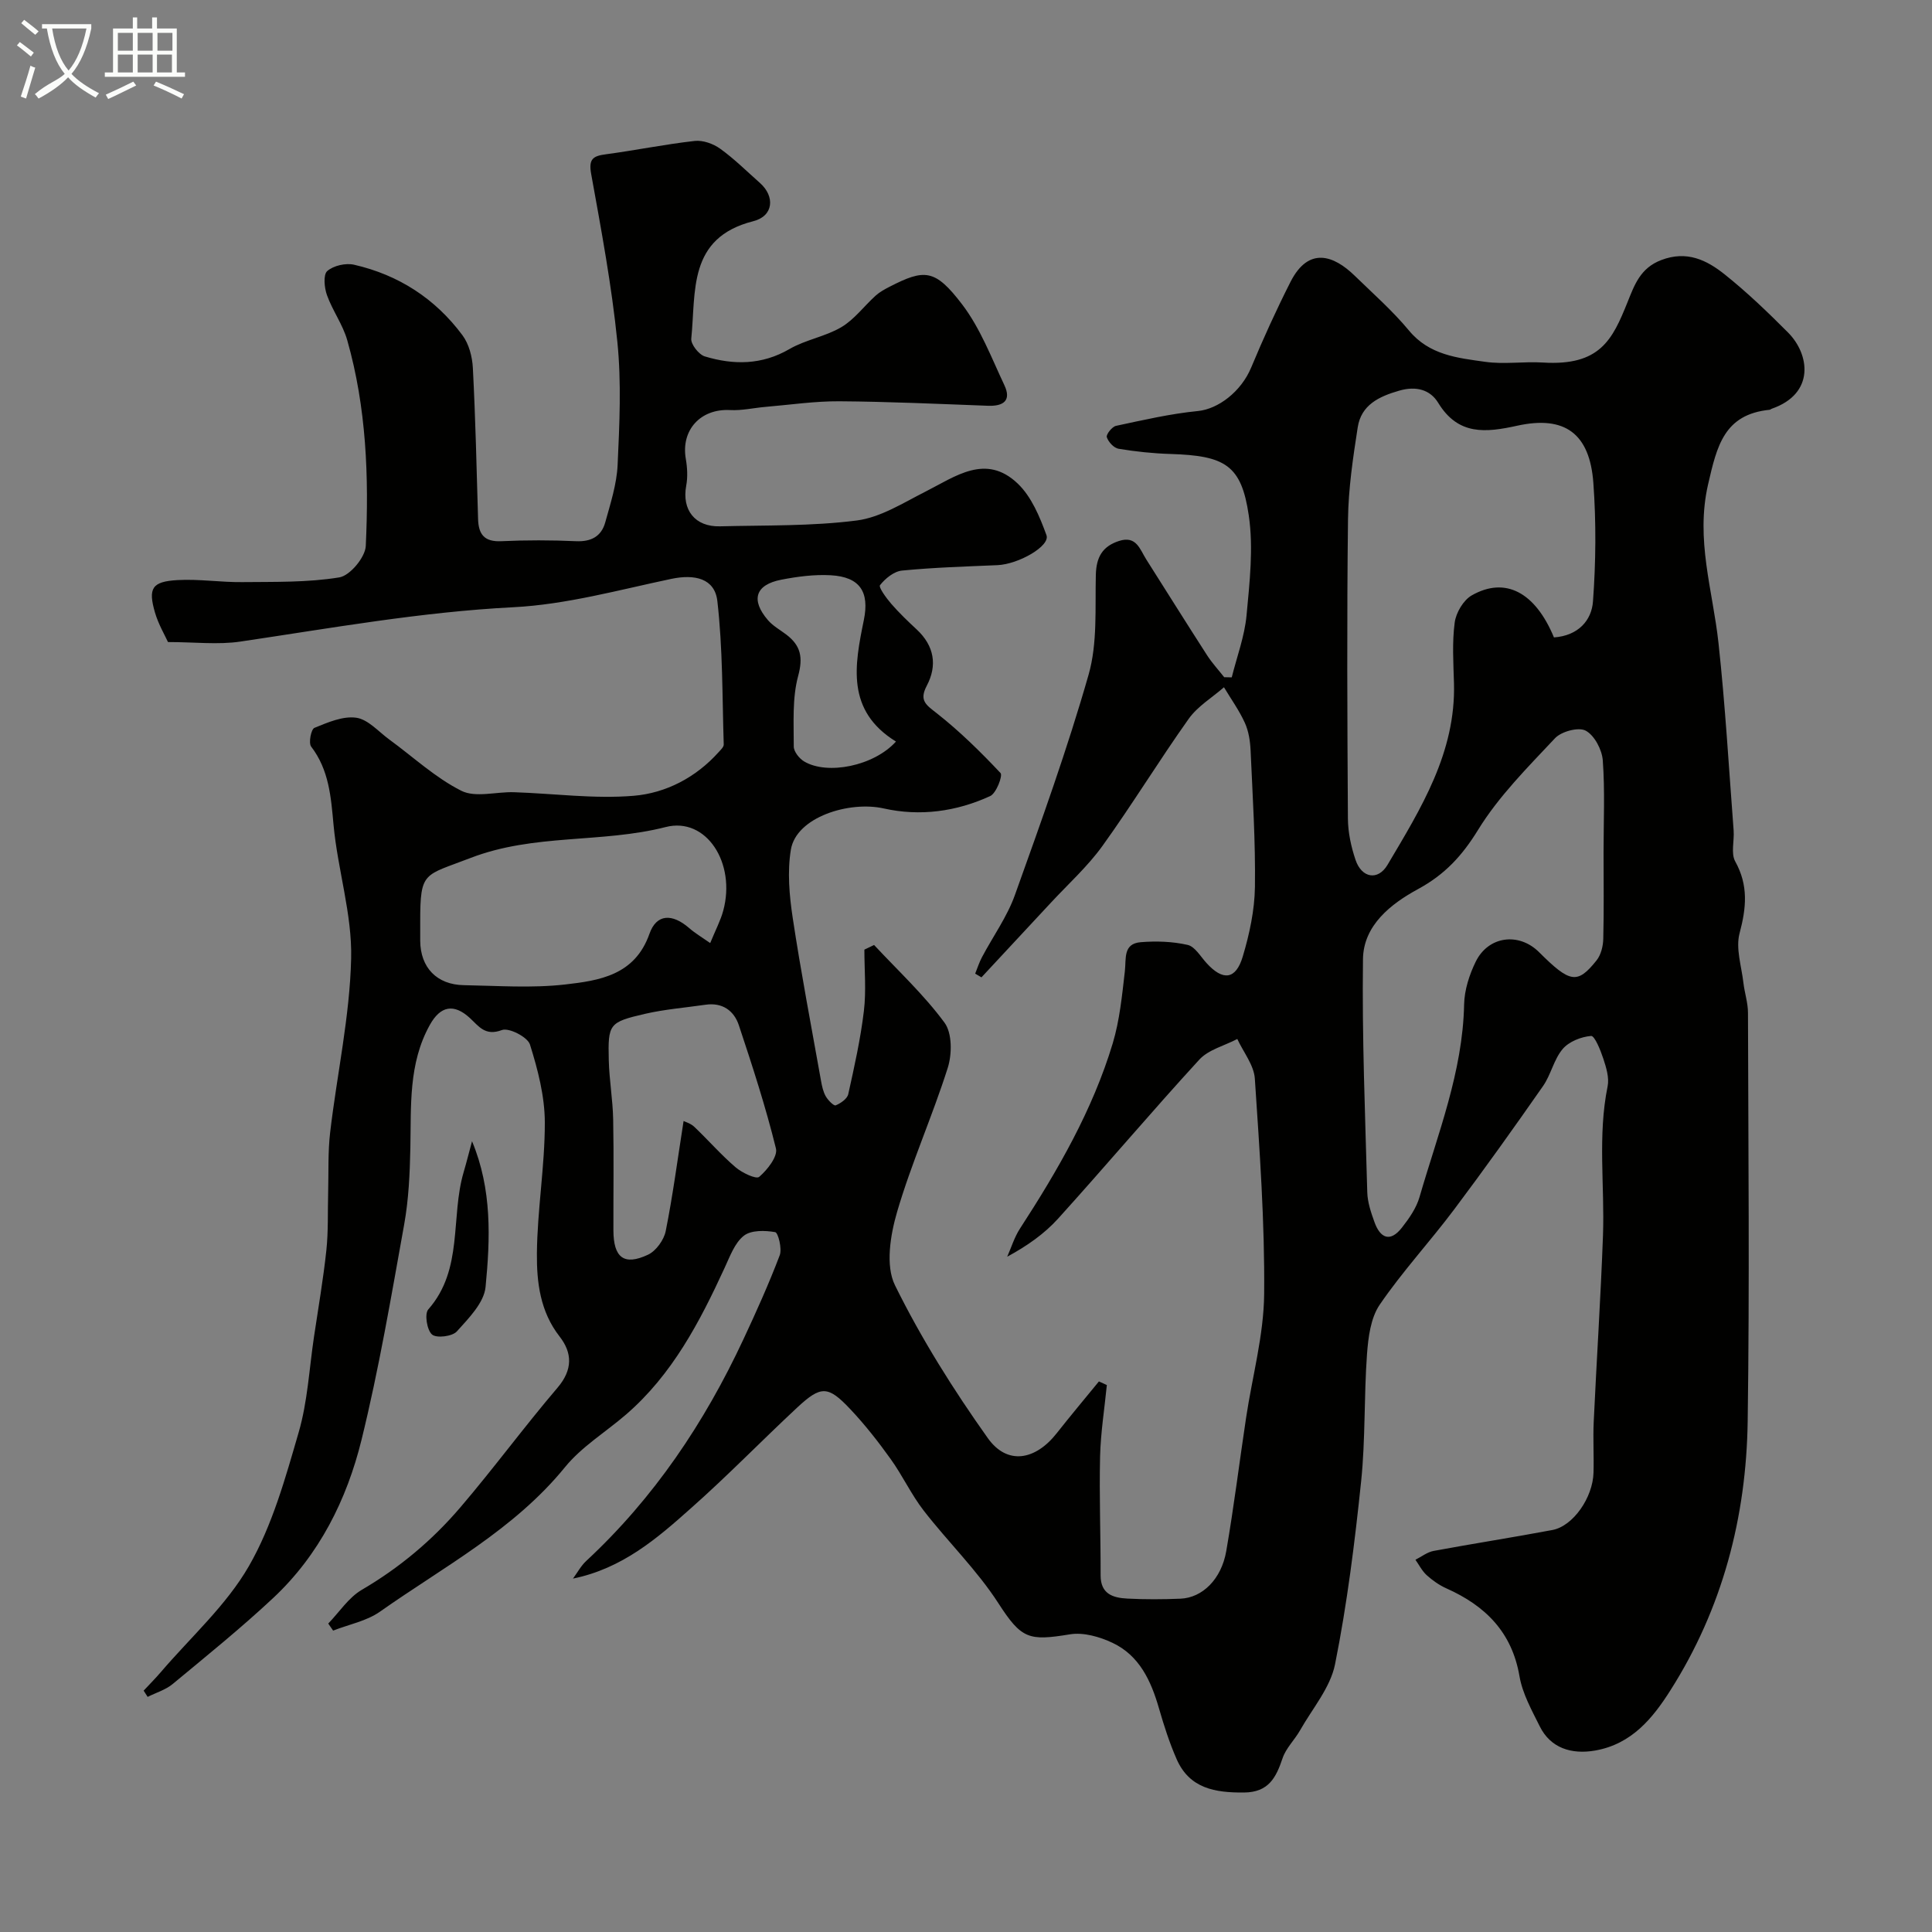 <svg enable-background="new 0 0 400 400" viewBox="0 0 400 400" xmlns="http://www.w3.org/2000/svg"><rect x="0" y="0" width="400" height="400" fill="#808080" stroke="none"/><path d="m6.4 11.7c-1-.8-1.9-1.6-2.9-2.3l.6-.7c.9.7 1.9 1.4 2.9 2.2zm-2.1 8.3c.7-2.1 1.4-4.2 2-6.4.2.1.6.3 1 .4-.7 2.3-1.3 4.4-1.9 6.4zm3-12.8c-1.1-.9-2.1-1.7-2.9-2.4l.6-.7c1 .8 2 1.5 3 2.4zm1.4-1.3v-.9h10.2v.9c-.9 4.2-2.3 7.3-4.1 9.4 1.3 1.4 3.2 2.7 5.7 4-.2.2-.4.5-.7.9-2.5-1.4-4.4-2.7-5.7-4.2-1.4 1.5-3.5 3-6.1 4.4 0 0 0 0-.1-.1-.3-.4-.5-.7-.7-.8 2.7-2.3 4.7-2.8 6.2-4.2-1.8-2.2-3-5.3-3.7-9.4zm9.2 0h-7.1c.6 3.8 1.7 6.7 3.4 8.7 1.7-2 2.9-4.8 3.7-8.7z" fill="#fbfcfa"/><path d="m31.6 3.6h.9v2.3h4.1v9.1h1.7v.9h-16.6v-.9h1.7v-9.1h4.1v-2.3h.9v2.3h3.1v-2.3zm-4 13.3.6.8c-1.9.9-3.8 1.9-5.8 2.8-.2-.3-.3-.6-.5-.9 2-.9 3.9-1.8 5.7-2.7zm-3.2-10.1v3.7h3.1v-3.7zm0 4.5v3.7h3.1v-3.7zm4.1-4.5v3.7h3.1v-3.7zm0 4.5v3.7h3.1v-3.7zm9.1 9.1c-2.1-1.1-4.1-2-5.8-2.7l.5-.8c2.2.9 4.1 1.8 5.8 2.6zm-1.9-13.6h-3.1v3.7h3.1zm-3.2 4.5v3.7h3.1v-3.7z" fill="#fbfcfa"/><g fill="#010100"><path d="m118.63 326.83c.91-1.23 1.64-2.63 2.74-3.65 14.05-13.05 24.5-28.64 32.56-45.92 2.67-5.71 5.26-11.47 7.5-17.36.52-1.37-.32-4.69-.94-4.8-2.12-.37-4.99-.44-6.49.75-1.89 1.49-2.87 4.26-3.96 6.61-5.17 11.24-10.85 22.12-20.41 30.39-4.23 3.65-9.21 6.67-12.67 10.93-10.53 12.93-25.05 20.56-38.28 29.89-2.78 1.96-6.45 2.65-9.71 3.93-.34-.49-.68-.97-1.01-1.46 2.29-2.37 4.21-5.38 6.94-6.98 7.8-4.56 14.59-10.26 20.39-17.05 6.92-8.09 13.23-16.7 20.14-24.8 3.18-3.73 3.07-7.22.42-10.61-4.02-5.15-4.74-11.22-4.69-17.18.08-9.04 1.65-18.06 1.64-27.1-.01-5.42-1.44-10.96-3.08-16.17-.49-1.55-4.36-3.53-5.8-2.99-3.48 1.31-4.79-.79-6.65-2.5-3.28-3.01-6.07-2.55-8.29 1.46-4.45 8.01-3.84 16.79-4.02 25.5-.11 5.27-.35 10.61-1.28 15.79-2.68 14.9-5.21 29.86-8.82 44.55-3.05 12.41-8.76 23.86-18.29 32.78-6.66 6.23-13.78 11.98-20.81 17.81-1.46 1.21-3.45 1.8-5.19 2.67-.28-.43-.56-.86-.83-1.29 1.19-1.28 2.42-2.51 3.56-3.84 6.2-7.25 13.57-13.83 18.24-21.96 4.85-8.43 7.55-18.23 10.3-27.69 1.85-6.36 2.18-13.17 3.17-19.78.89-5.97 1.92-11.92 2.56-17.91.42-3.95.26-7.95.37-11.93.11-4.18-.07-8.39.42-12.52 1.41-12 4.06-23.94 4.34-35.94.22-9.17-2.78-18.38-3.64-27.64-.54-5.82-.92-11.38-4.64-16.25-.57-.75-.01-3.59.67-3.87 2.77-1.13 5.91-2.5 8.68-2.1 2.44.35 4.6 2.88 6.83 4.51 4.94 3.6 9.52 7.9 14.91 10.61 2.94 1.48 7.23.18 10.91.3 8.27.27 16.6 1.42 24.78.74 6.66-.56 12.87-3.78 17.58-9.03.43-.48 1.08-1.07 1.06-1.6-.31-9.91-.19-19.87-1.32-29.69-.54-4.69-4.68-5.61-9.53-4.59-10.85 2.28-21.72 5.31-32.7 5.87-19.07.97-37.73 4.33-56.51 7.11-4.64.69-9.48.1-15 .1-.64-1.41-1.98-3.67-2.69-6.1-1.47-5.06-.63-6.43 4.67-6.73 4.44-.25 8.92.47 13.38.42 6.72-.07 13.53.1 20.12-.98 2.2-.36 5.36-4.16 5.47-6.5.67-14.32.13-28.65-3.83-42.58-.92-3.26-3.06-6.15-4.21-9.37-.55-1.53-.79-4.22.06-4.97 1.29-1.13 3.83-1.71 5.56-1.31 9.2 2.1 16.8 7.01 22.43 14.59 1.35 1.81 2.04 4.46 2.16 6.77.54 10.42.78 20.86 1.08 31.29.09 3.18 1.3 4.75 4.8 4.59 5.16-.24 10.34-.23 15.49 0 3.14.14 5.24-1.01 6.04-3.9 1.08-3.9 2.37-7.87 2.56-11.86.39-8.48.8-17.06-.05-25.48-1.17-11.67-3.34-23.26-5.43-34.82-.56-3.12.42-3.7 3.07-4.05 6.14-.82 12.22-2.07 18.37-2.76 1.71-.19 3.85.58 5.29 1.62 2.93 2.11 5.52 4.69 8.23 7.09 3.12 2.77 2.84 6.84-1.4 7.91-13.61 3.45-11.83 14.58-12.83 24.31-.12 1.16 1.56 3.3 2.8 3.68 5.96 1.8 11.82 1.8 17.54-1.53 3.33-1.93 7.43-2.57 10.74-4.53 2.7-1.6 4.7-4.36 7.09-6.52.83-.75 1.87-1.32 2.88-1.84 7.26-3.73 9.42-3.7 15.02 3.64 3.77 4.94 6.07 11.04 8.76 16.75 1.49 3.17-.19 4.37-3.4 4.25-10.26-.38-20.53-.86-30.8-.93-5.08-.03-10.17.73-15.26 1.16-2.45.21-4.9.79-7.33.66-6.11-.33-10.21 4.13-9.17 10.11.31 1.81.42 3.77.08 5.57-.92 4.99 1.81 8.52 6.99 8.39 9.46-.24 18.99-.01 28.33-1.21 4.91-.63 9.6-3.64 14.19-5.96 6.25-3.16 12.52-7.98 19.13-1.68 2.84 2.71 4.56 6.87 5.95 10.68.82 2.25-5.79 6.02-10.15 6.21-6.59.28-13.19.48-19.75 1.12-1.66.16-3.47 1.63-4.56 3.02-.34.44 1.31 2.69 2.33 3.87 1.63 1.88 3.45 3.62 5.28 5.32 3.62 3.38 4.29 7.42 2.07 11.63-1.65 3.12-.1 3.99 2.13 5.75 4.71 3.71 9.03 7.96 13.14 12.33.5.53-.88 4.18-2.13 4.76-7 3.23-14.56 4.25-22.05 2.57-7.12-1.6-18.11 1.77-19.23 8.54-.75 4.56-.32 9.46.38 14.09 1.7 11.28 3.86 22.5 5.86 33.74.2 1.11.44 2.28.99 3.24.46.8 1.66 2.02 2.05 1.86 1.04-.42 2.39-1.36 2.6-2.31 1.27-5.71 2.55-11.45 3.24-17.24.5-4.18.1-8.46.1-12.69.67-.32 1.34-.64 2.01-.96 4.94 5.3 10.31 10.28 14.58 16.08 1.6 2.17 1.57 6.52.67 9.36-3.19 10.06-7.55 19.76-10.5 29.87-1.39 4.77-2.42 11.08-.43 15.13 5.44 11.04 12.08 21.6 19.22 31.65 4.02 5.66 9.84 4.62 14.26-.99 2.86-3.63 5.83-7.17 8.75-10.74.55.25 1.09.5 1.64.75-.49 4.93-1.28 9.86-1.4 14.8-.19 8.2.13 16.4.11 24.6-.01 3.89 2.6 4.66 5.54 4.81 3.66.19 7.34.17 11 .02 4.53-.19 8.46-4.02 9.47-9.84 1.59-9.17 2.72-18.41 4.11-27.62 1.28-8.55 3.66-17.07 3.74-25.62.14-14.86-.94-29.75-1.93-44.6-.19-2.8-2.37-5.47-3.63-8.2-2.66 1.4-5.97 2.2-7.88 4.29-9.91 10.8-19.38 22.02-29.21 32.89-2.84 3.14-6.38 5.64-10.55 7.9.86-1.94 1.49-4.04 2.63-5.8 7.84-12.08 15.04-24.51 19.22-38.38 1.44-4.8 1.93-9.91 2.51-14.93.3-2.61-.41-5.71 3.29-6.01 3.21-.26 6.57-.15 9.7.56 1.51.34 2.67 2.39 3.9 3.74 3.39 3.75 6.08 3.5 7.52-1.33 1.39-4.65 2.45-9.58 2.52-14.4.13-9.43-.48-18.86-.9-28.29-.09-1.92-.4-3.96-1.18-5.68-1.17-2.58-2.86-4.93-4.33-7.38-2.46 2.15-5.45 3.93-7.3 6.53-6.14 8.64-11.67 17.72-17.86 26.32-3.07 4.26-7.06 7.86-10.66 11.74-4.79 5.16-9.59 10.31-14.39 15.47-.43-.26-.86-.51-1.3-.77.46-1.13.83-2.32 1.4-3.39 2.27-4.3 5.2-8.35 6.82-12.87 5.41-15.1 10.86-30.22 15.26-45.63 1.86-6.51 1.33-13.75 1.5-20.67.09-3.64 1.34-5.9 4.8-7.02 3.6-1.17 4.32 1.74 5.64 3.82 4.2 6.62 8.35 13.26 12.59 19.84 1.04 1.61 2.36 3.04 3.55 4.55.52.01 1.04.02 1.56.03 1.06-4.26 2.65-8.47 3.06-12.8.64-6.89 1.46-14 .46-20.76-1.53-10.4-4.89-12.34-16.22-12.69-3.59-.11-7.2-.49-10.74-1.08-.97-.16-2.12-1.42-2.43-2.41-.17-.55 1.09-2.15 1.9-2.33 5.62-1.2 11.26-2.51 16.96-3.07 4.18-.41 8.94-3.98 11.04-9.02 2.5-6 5.2-11.93 8.14-17.73 3.76-7.38 8.96-5.47 13.27-1.28 3.82 3.72 7.86 7.27 11.25 11.36 4.22 5.1 10.07 5.68 15.78 6.48 3.92.56 8-.1 11.98.15 11.8.73 14.37-4.75 17.46-12.42 1.46-3.62 2.65-7.14 7.02-8.8 5.29-2.02 9.39 0 13.1 2.95 4.64 3.7 8.96 7.85 13.16 12.07 4.48 4.51 5.59 12.65-3.38 15.76-.16.05-.29.2-.45.22-9.42.95-10.91 7.49-12.74 15.45-2.63 11.45.96 21.89 2.15 32.79 1.41 12.92 2.15 25.91 3.14 38.87.16 2.15-.6 4.73.33 6.4 2.76 4.97 2.3 9.61.9 14.87-.83 3.12.39 6.8.79 10.22.24 2.1.95 4.17.95 6.26.07 28.17.34 56.34-.06 84.5-.28 19.92-5.23 38.83-16.01 55.78-3.63 5.72-7.98 11.12-15.57 12.45-4.92.86-9.24-.52-11.46-4.99-1.66-3.34-3.58-6.77-4.2-10.36-1.56-9.17-7.07-14.62-15.13-18.22-1.48-.66-2.87-1.64-4.08-2.73-.96-.87-1.58-2.12-2.34-3.2 1.26-.63 2.45-1.59 3.78-1.83 8.18-1.52 16.4-2.79 24.58-4.33 4.27-.8 8.37-6.68 8.51-11.87.1-3.5-.12-7.01.04-10.5.6-12.87 1.45-25.73 1.92-38.61.37-10.28-1.13-20.61.96-30.88.36-1.78-.29-3.9-.89-5.72-.57-1.75-1.8-4.77-2.53-4.71-2.06.17-4.58 1.16-5.89 2.71-1.83 2.16-2.42 5.32-4.07 7.68-6 8.6-12.09 17.14-18.39 25.53-5.01 6.68-10.72 12.85-15.42 19.73-1.88 2.76-2.37 6.77-2.63 10.27-.63 8.75-.31 17.58-1.21 26.28-1.32 12.68-2.9 25.38-5.4 37.87-.97 4.86-4.69 9.18-7.25 13.7-1.12 1.98-2.92 3.68-3.62 5.78-1.35 4.03-2.91 7.05-7.98 7.09-5.99.05-11.29-.82-13.96-6.93-1.49-3.4-2.63-6.97-3.66-10.54-1.64-5.67-4.04-10.89-9.61-13.52-2.65-1.25-6.01-2.22-8.8-1.76-8.52 1.39-10.02 1.02-14.84-6.46-4.42-6.85-10.42-12.67-15.45-19.16-2.58-3.33-4.38-7.26-6.85-10.69-2.57-3.59-5.32-7.1-8.35-10.31-4.61-4.89-6.06-4.91-10.98-.34-7.41 6.9-14.46 14.18-22.04 20.88-6.97 6.22-14.17 12.45-24.39 14.54zm203.1-194.86c5.06-.36 7.8-3.55 8.08-7.46.6-8.13.67-16.37.08-24.5-.74-10.26-5.91-14.04-15.77-11.87-6.51 1.43-12.21 2.05-16.35-4.73-1.67-2.74-4.58-3.54-8.07-2.53-4.22 1.21-7.88 2.96-8.6 7.6-.98 6.31-1.93 12.69-2.01 19.05-.25 20.65-.15 41.3-.02 61.94.02 2.88.66 5.85 1.59 8.59 1.27 3.73 4.63 4.33 6.61 1 6.91-11.66 14.16-23.26 13.76-37.63-.12-4.18-.4-8.42.15-12.54.27-2.04 1.8-4.64 3.54-5.63 6.93-3.94 13.13-.65 17.01 8.71zm10.27 44.45c0-6.33.3-12.69-.16-18.98-.16-2.22-1.72-5.18-3.53-6.16-1.48-.8-5.04.15-6.36 1.56-5.66 6.03-11.65 12.01-15.94 18.99-3.3 5.37-6.89 9.24-12.41 12.24-5.6 3.04-11.32 7.49-11.41 14.51-.21 16.09.45 32.19.89 48.29.06 2.06.77 4.16 1.48 6.13 1.19 3.34 3.25 4.29 5.69 1.17 1.49-1.9 2.98-4.04 3.64-6.31 3.79-13.12 8.95-25.92 9.24-39.9.06-2.99 1.08-6.16 2.41-8.87 2.63-5.33 8.95-6.1 13.11-1.95 6.41 6.39 7.92 6.67 11.89 1.71.92-1.14 1.36-2.94 1.4-4.45.15-5.98.06-11.99.06-17.98zm-184.96 18.83c1.15-2.8 2.15-4.68 2.69-6.67 2.7-9.89-3.5-19.5-11.9-17.35-13.31 3.4-27.24 1.31-40.46 6.42-9.6 3.71-10.37 2.66-10.37 13.14 0 1.33-.01 2.66 0 3.99.04 5.54 3.43 9.1 9.05 9.19 6.98.12 14.04.64 20.93-.14 7.1-.81 14.46-1.9 17.48-10.49 1.46-4.16 4.71-4.25 8.24-1.18 1.18 1.03 2.55 1.84 4.34 3.09zm-5.51 36.84c.36.19 1.48.5 2.22 1.21 2.89 2.75 5.52 5.78 8.54 8.37 1.33 1.14 4.25 2.53 4.89 1.99 1.69-1.45 3.88-4.23 3.47-5.88-2.12-8.61-4.87-17.07-7.67-25.49-1.01-3.06-3.43-4.78-6.92-4.27-4.18.61-8.43.94-12.54 1.89-7.43 1.72-7.66 2.09-7.48 9.58.1 4.1.83 8.18.91 12.27.15 7.65.03 15.3.05 22.95.01 5.68 2.19 7.4 7.17 5.06 1.66-.78 3.29-3.05 3.66-4.89 1.48-7.39 2.45-14.85 3.7-22.79zm43.97-78.56c-10.38-6.41-8.56-15.81-6.65-25.16 1.19-5.83-.8-8.93-6.86-9.27-3.39-.19-6.88.27-10.23.92-5.38 1.04-6.37 4.18-2.77 8.37 1.04 1.21 2.54 2.03 3.83 3.01 2.95 2.26 3.48 4.66 2.43 8.55-1.25 4.62-.9 9.72-.91 14.61 0 1.05 1.14 2.49 2.15 3.09 4.8 2.86 14.43.96 19.01-4.12z"/><path d="m97.73 236.28c4.17 10 3.77 20.18 2.8 30.18-.32 3.27-3.5 6.48-5.95 9.2-.94 1.04-4.21 1.44-5.13.64-1.06-.91-1.59-4.28-.78-5.2 7.32-8.31 4.56-19.07 7.33-28.44.62-2.11 1.15-4.25 1.73-6.38z"/></g></svg>